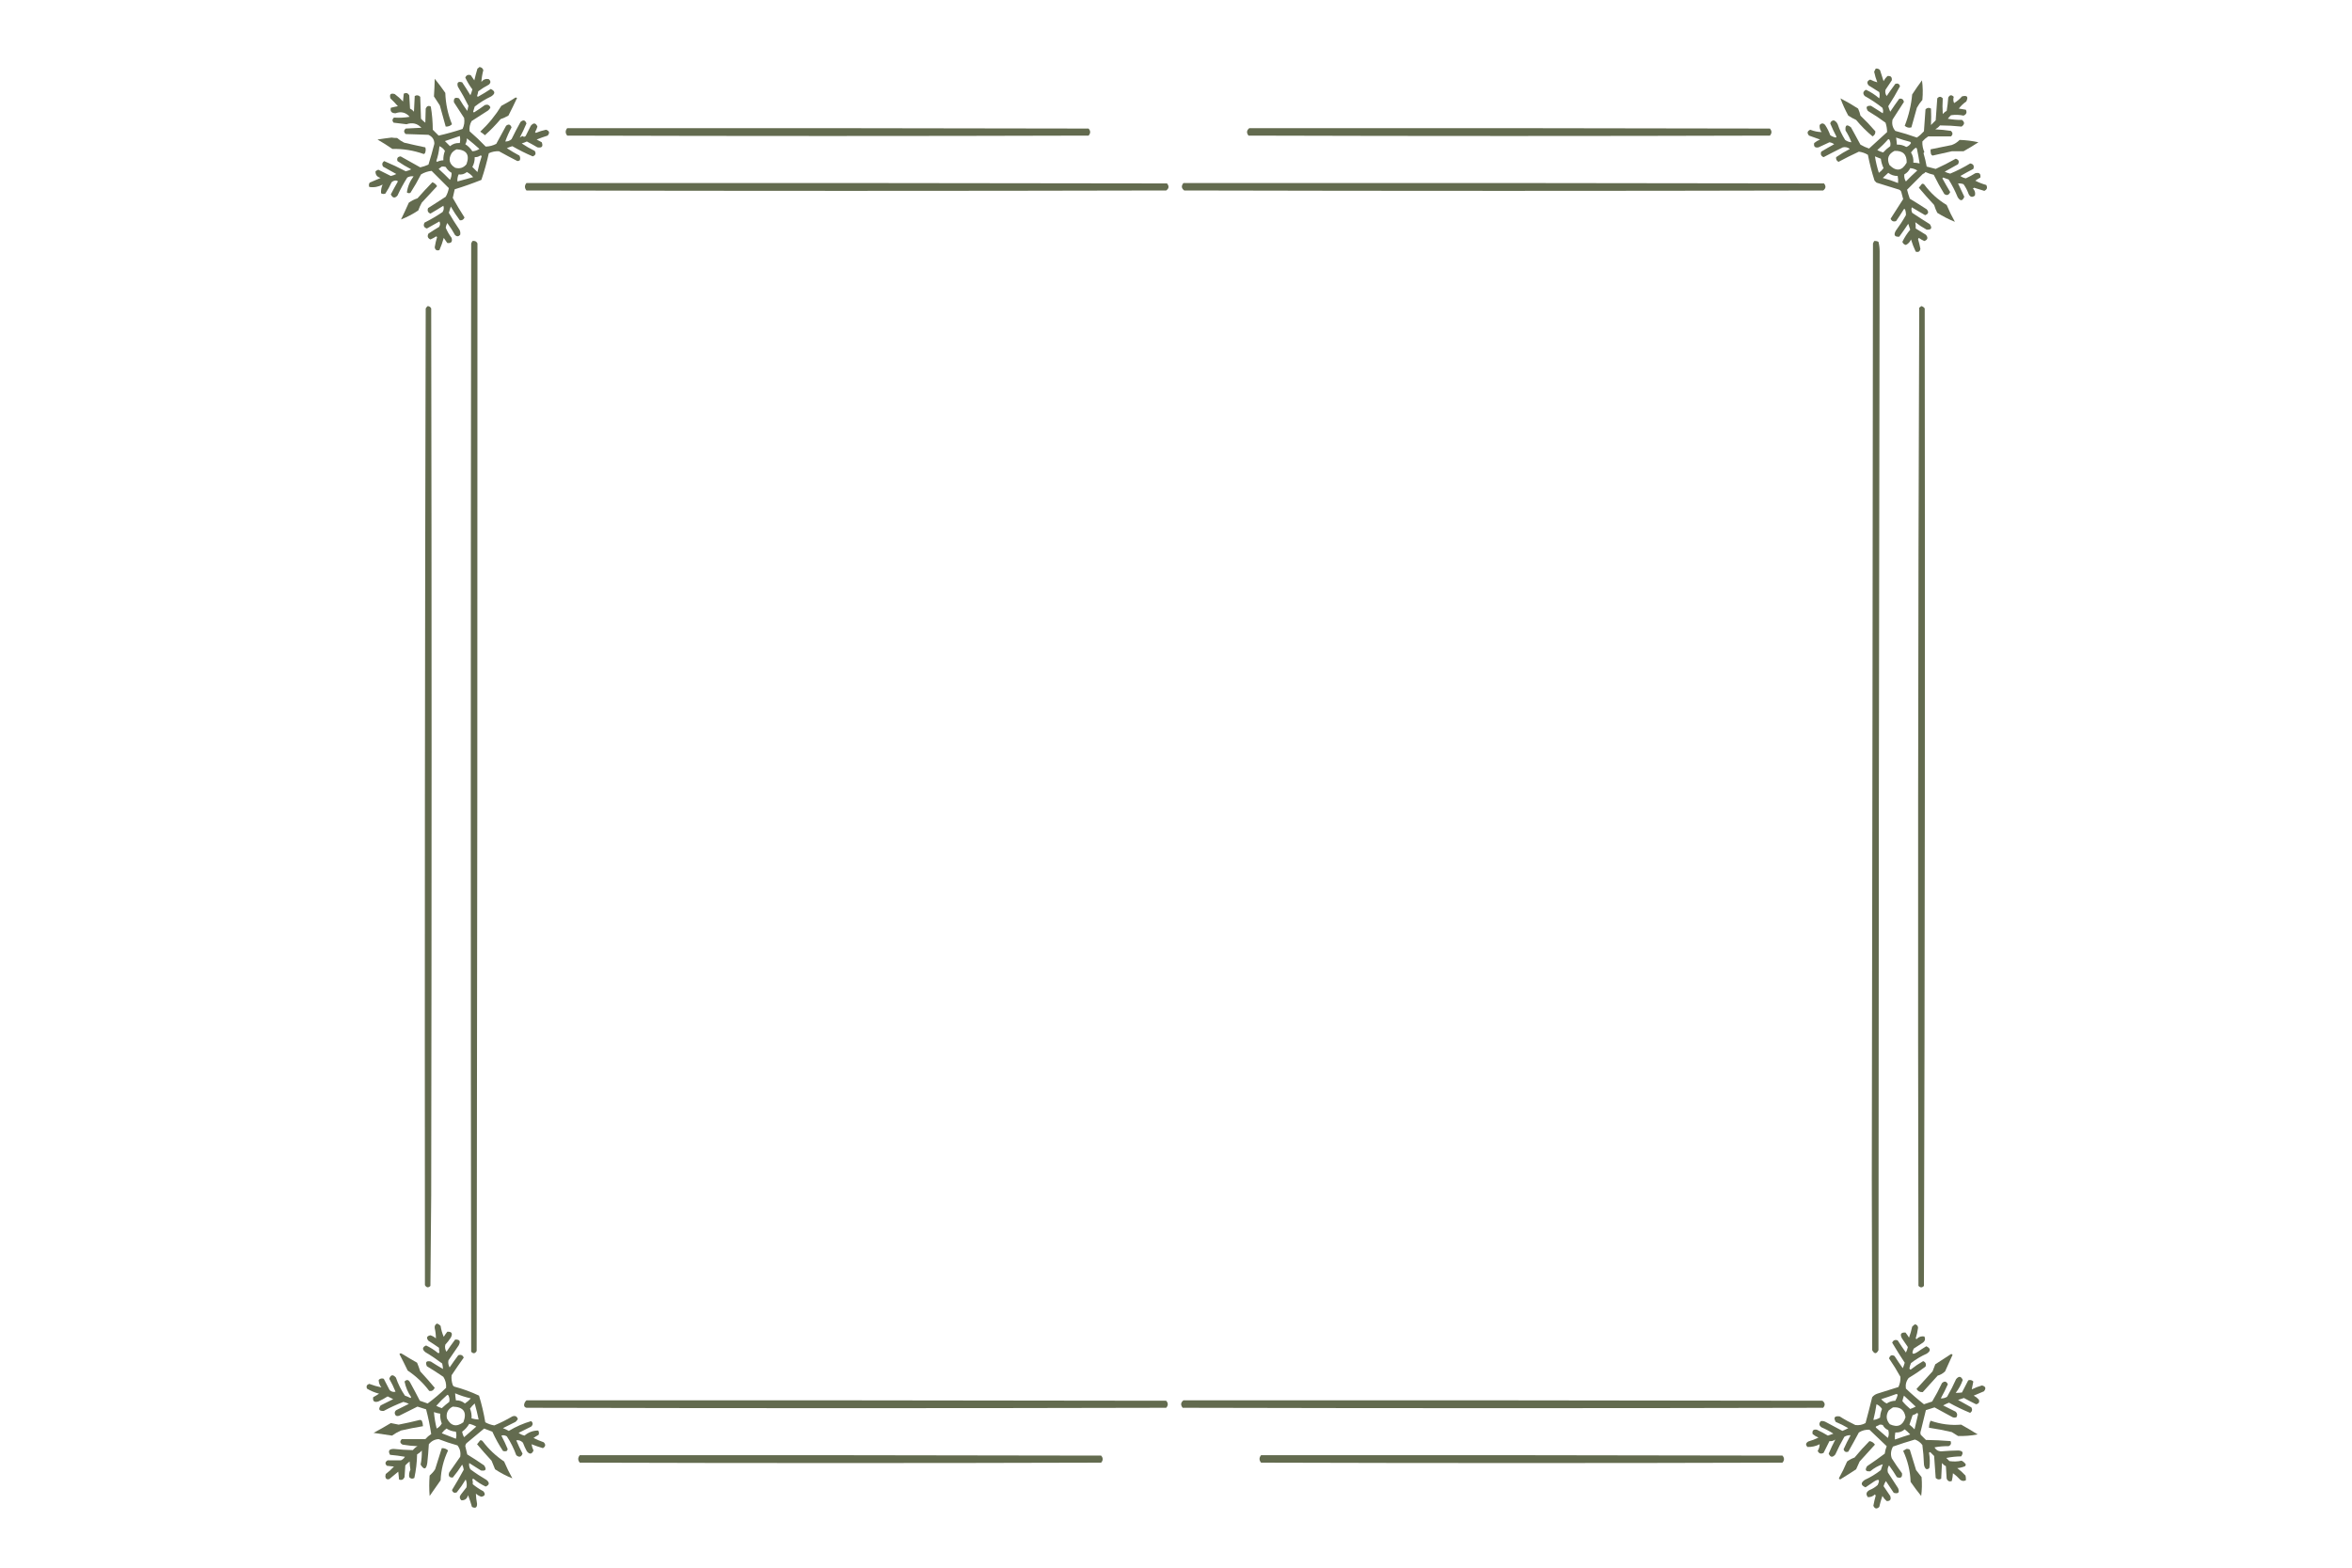 <?xml version="1.0" encoding="UTF-8"?> <svg xmlns="http://www.w3.org/2000/svg" xmlns:xlink="http://www.w3.org/1999/xlink" version="1.1" width="3000px" height="2000px" style="shape-rendering:geometricPrecision; text-rendering:geometricPrecision; image-rendering:optimizeQuality; fill-rule:evenodd; clip-rule:evenodd"><g><path style="opacity:1" fill="#636b4f" d="M 611.5,85.5 C 614.042,85.706 615.709,87.039 616.5,89.5C 615.172,94.464 614.338,99.464 614,104.5C 616.479,101.331 619.646,100.164 623.5,101C 626.167,103.333 626.167,105.667 623.5,108C 618.747,110.458 614.247,113.292 610,116.5C 609.689,118.556 609.189,120.556 608.5,122.5C 608.833,122.833 609.167,123.167 609.5,123.5C 615.111,120.397 620.611,117.064 626,113.5C 631.811,116.291 631.978,119.458 626.5,123C 618.972,126.537 611.972,130.871 605.5,136C 604.91,138.196 604.243,140.362 603.5,142.5C 603.833,142.833 604.167,143.167 604.5,143.5C 609.303,140.529 613.97,137.362 618.5,134C 621.871,132.893 624.204,133.893 625.5,137C 624.899,138.605 623.899,139.938 622.5,141C 615.5,145.5 608.5,150 601.5,154.5C 599.232,158.569 598.399,162.902 599,167.5C 606.136,173.635 612.969,180.135 619.5,187C 624.213,186.908 628.713,185.742 633,183.5C 637.152,175.865 641.319,168.198 645.5,160.5C 648.68,157.915 651.013,158.581 652.5,162.5C 649.322,168.322 646.655,174.322 644.5,180.5C 647.588,180.623 650.255,179.623 652.5,177.5C 656.132,170.042 659.965,162.709 664,155.5C 667.493,152.498 669.993,153.165 671.5,157.5C 668.85,163.791 666.017,169.791 663,175.5C 664.085,174.707 665.252,174.04 666.5,173.5C 667.833,174.833 669.167,174.833 670.5,173.5C 672.763,169.21 674.929,164.877 677,160.5C 680.521,156.263 683.355,156.597 685.5,161.5C 684.778,163.944 683.778,166.278 682.5,168.5C 682.833,168.833 683.167,169.167 683.5,169.5C 687.707,167.764 692.04,166.431 696.5,165.5C 700.835,167.007 701.502,169.507 698.5,173C 693.757,174.47 689.091,176.136 684.5,178C 686.649,179.164 688.815,180.33 691,181.5C 693.075,186.829 691.241,188.995 685.5,188C 681.065,185.366 676.565,182.866 672,180.5C 669.889,181.472 667.722,182.305 665.5,183C 670.755,186.546 676.255,189.712 682,192.5C 684.027,195.789 683.194,198.122 679.5,199.5C 670.56,195.696 661.893,191.363 653.5,186.5C 651.111,187.18 648.778,188.014 646.5,189C 651.668,192.419 657.002,195.585 662.5,198.5C 663.641,200.421 663.808,202.421 663,204.5C 662.107,205.081 661.107,205.415 660,205.5C 652.147,201.489 644.314,197.322 636.5,193C 631.991,192.708 627.658,193.542 623.5,195.5C 620.958,206.999 617.792,218.332 614,229.5C 602.81,233.962 591.477,237.962 580,241.5C 579.165,245.179 578.332,248.845 577.5,252.5C 582.248,260.999 587.248,269.332 592.5,277.5C 591.284,280.25 589.284,281.417 586.5,281C 582.294,275.423 578.46,269.59 575,263.5C 574.166,266.172 573.332,268.839 572.5,271.5C 576.416,278.335 580.583,285.002 585,291.5C 586.885,293.914 587.552,296.581 587,299.5C 585.04,301.899 582.874,302.065 580.5,300C 577.541,294.578 574.207,289.412 570.5,284.5C 569.527,286.392 568.86,288.392 568.5,290.5C 570.479,295.123 572.979,299.456 576,303.5C 577.376,308.455 575.542,310.621 570.5,310C 569,307.833 567.5,305.667 566,303.5C 564.54,308.866 562.706,314.033 560.5,319C 557.143,320.141 555.143,318.975 554.5,315.5C 555.18,311.084 556.18,306.751 557.5,302.5C 557.167,302.167 556.833,301.833 556.5,301.5C 554.106,303.068 551.606,304.401 549,305.5C 545.545,303.906 544.712,301.406 546.5,298C 550.916,295.042 555.416,292.208 560,289.5C 561.558,287.231 561.724,284.898 560.5,282.5C 555.143,285.538 549.81,288.538 544.5,291.5C 540.605,290.233 539.605,287.733 541.5,284C 549.496,280.004 557.162,275.504 564.5,270.5C 566.157,267.911 566.491,265.244 565.5,262.5C 560.067,265.966 554.567,269.299 549,272.5C 545.795,271.202 544.795,268.868 546,265.5C 553.5,260.667 561,255.833 568.5,251C 570.435,247.622 571.768,243.955 572.5,240C 565.233,232.733 557.9,225.4 550.5,218C 545.74,218.487 541.24,219.987 537,222.5C 532.879,230.578 528.379,238.411 523.5,246C 521.888,246.72 520.388,246.554 519,245.5C 519.956,238.062 522.79,231.229 527.5,225C 524.696,224.54 522.029,225.04 519.5,226.5C 514.811,233.879 510.644,241.545 507,249.5C 503.633,253.267 500.8,252.767 498.5,248C 501.366,242.436 504.366,236.936 507.5,231.5C 507.167,231.167 506.833,230.833 506.5,230.5C 503.995,229.891 501.662,230.557 499.5,232.5C 497.214,237.574 494.547,242.408 491.5,247C 489.559,247.743 487.726,247.576 486,246.5C 485.801,242.606 486.468,238.939 488,235.5C 482.579,238.445 476.912,239.445 471,238.5C 470.257,236.559 470.424,234.726 471.5,233C 476.215,230.996 480.881,228.996 485.5,227C 480.916,225.778 478.75,222.944 479,218.5C 480.085,217.707 481.252,217.04 482.5,216.5C 487.838,219.169 493.172,221.836 498.5,224.5C 500.942,223.964 503.275,223.131 505.5,222C 499.833,218.833 494.167,215.667 488.5,212.5C 486.943,209.727 487.443,207.393 490,205.5C 499.358,209.429 508.525,213.763 517.5,218.5C 519.942,217.964 522.275,217.131 524.5,216C 518.418,212.877 512.585,209.377 507,205.5C 505.877,201.945 507.211,199.945 511,199.5C 519.317,204.16 527.651,208.826 536,213.5C 539.595,212.711 543.095,211.544 546.5,210C 549.224,201.278 551.724,192.445 554,183.5C 554.094,178.212 551.594,174.378 546.5,172C 536.833,171.667 527.167,171.333 517.5,171C 514.833,168.667 514.833,166.333 517.5,164C 524.167,163.667 530.833,163.333 537.5,163C 532.313,157.436 525.98,155.936 518.5,158.5C 512.968,157.855 507.468,157.188 502,156.5C 500.046,154.215 500.213,152.048 502.5,150C 509.433,150.485 516.1,150.152 522.5,149C 517.704,143.399 511.704,141.899 504.5,144.5C 499.442,144.46 497.442,142.127 498.5,137.5C 501.854,136.622 504.854,135.955 507.5,135.5C 504.516,132.015 501.349,128.682 498,125.5C 496.5,120.333 498.333,118.5 503.5,120C 507.299,122.797 510.799,125.964 514,129.5C 514.333,126.167 514.667,122.833 515,119.5C 517.881,117.972 520.214,118.638 522,121.5C 522.333,127.167 522.667,132.833 523,138.5C 524.955,139.453 526.622,140.787 528,142.5C 528.333,135.833 528.667,129.167 529,122.5C 531.592,121.018 533.925,121.352 536,123.5C 536.333,132.833 536.667,142.167 537,151.5C 538.684,153.351 540.517,155.018 542.5,156.5C 542.768,150.55 542.934,144.55 543,138.5C 544.455,135.171 546.621,134.338 549.5,136C 551.142,145.704 551.975,155.538 552,165.5C 554.5,168 557,170.5 559.5,173C 569.736,170.681 579.903,167.847 590,164.5C 592.141,160.042 592.807,155.375 592,150.5C 587.667,143.833 583.333,137.167 579,130.5C 578.378,125.292 580.545,123.626 585.5,125.5C 588.751,131.004 592.251,136.338 596,141.5C 596.579,139.351 597.079,137.185 597.5,135C 593.408,126.653 588.908,118.486 584,110.5C 582.5,105.333 584.333,103.5 589.5,105C 593.125,110.415 596.625,115.915 600,121.5C 601.063,119.084 601.896,116.584 602.5,114C 598.99,109.315 595.99,104.315 593.5,99C 594.82,95.793 597.153,94.793 600.5,96C 602,98.167 603.5,100.333 605,102.5C 606.178,97.457 607.511,92.457 609,87.5C 609.995,86.934 610.828,86.267 611.5,85.5 Z M 586.5,173.5 C 587.112,176.304 587.112,179.304 586.5,182.5C 581.758,182.136 577.592,183.47 574,186.5C 571.833,184.333 569.667,182.167 567.5,180C 574.154,177.617 580.487,175.45 586.5,173.5 Z M 595.5,176.5 C 600.941,180.766 606.274,185.266 611.5,190C 608.706,191.82 605.706,192.82 602.5,193C 600.167,189.333 597.167,186.333 593.5,184C 594.867,181.699 595.534,179.199 595.5,176.5 Z M 560.5,186.5 C 563.433,187.764 565.766,189.764 567.5,192.5C 565.996,196.361 565.329,200.361 565.5,204.5C 562.687,204.548 560.021,205.215 557.5,206.5C 557.167,206.167 556.833,205.833 556.5,205.5C 558.628,199.325 559.961,192.991 560.5,186.5 Z M 582.5,190.5 C 595.203,191.241 599.369,197.575 595,209.5C 591.212,214.153 586.378,215.653 580.5,214C 573.06,209.377 571.56,203.211 576,195.5C 577.805,193.174 579.972,191.508 582.5,190.5 Z M 612.5,198.5 C 613.239,198.369 613.906,198.536 614.5,199C 612.266,205.704 610.433,212.538 609,219.5C 606.833,217.333 604.667,215.167 602.5,213C 604.627,209.116 605.627,204.949 605.5,200.5C 608.152,200.59 610.485,199.924 612.5,198.5 Z M 563.5,212.5 C 565.199,212.34 566.866,212.506 568.5,213C 570.333,216.167 572.833,218.667 576,220.5C 576.138,223.621 575.471,226.621 574,229.5C 569.319,224.651 564.485,219.985 559.5,215.5C 560.901,214.479 562.235,213.479 563.5,212.5 Z M 595.5,219.5 C 598.563,221.051 601.229,223.218 603.5,226C 596.799,227.734 590.133,229.567 583.5,231.5C 583.134,228.564 583.634,225.564 585,222.5C 588.815,223.094 592.315,222.094 595.5,219.5 Z"></path></g><g><path style="opacity:1" fill="#636b4f" d="M 2392.5,87.5 C 2394.72,87.178 2396.56,87.845 2398,89.5C 2399.5,94.167 2401,98.833 2402.5,103.5C 2403.8,101.063 2405.47,98.896 2407.5,97C 2411.67,96.5 2413.5,98.333 2413,102.5C 2410.33,106.5 2407.67,110.5 2405,114.5C 2404.28,117.387 2404.78,120.053 2406.5,122.5C 2410.04,117.245 2413.71,112.079 2417.5,107C 2420.55,105.928 2422.55,106.928 2423.5,110C 2418.88,118.731 2413.88,127.231 2408.5,135.5C 2409.18,137.889 2410.01,140.222 2411,142.5C 2414.71,136.913 2418.54,131.413 2422.5,126C 2425.77,125.308 2427.77,126.641 2428.5,130C 2423.68,137.49 2418.85,144.99 2414,152.5C 2412.78,157.996 2413.95,162.83 2417.5,167C 2426.79,169.429 2435.95,172.263 2445,175.5C 2448.29,173.218 2451.29,170.551 2454,167.5C 2454.58,158.16 2455.24,148.827 2456,139.5C 2458.07,137.352 2460.41,137.018 2463,138.5C 2463.33,145.518 2463.33,152.518 2463,159.5C 2465,157.5 2467,155.5 2469,153.5C 2469.58,144.16 2470.24,134.827 2471,125.5C 2473.33,122.833 2475.67,122.833 2478,125.5C 2477.56,132.137 2477.56,138.804 2478,145.5C 2479.38,143.787 2481.04,142.453 2483,141.5C 2483.97,135.87 2484.63,130.204 2485,124.5C 2486.83,120.963 2489.16,120.629 2492,123.5C 2491.18,126.527 2491.34,129.194 2492.5,131.5C 2496.27,129.229 2499.61,126.396 2502.5,123C 2509.11,121.272 2510.94,123.438 2508,129.5C 2504.35,131.979 2501.19,134.979 2498.5,138.5C 2501.16,138.944 2504.16,139.444 2507.5,140C 2509.17,143.451 2508.17,145.951 2504.5,147.5C 2499.22,146.382 2493.89,146.216 2488.5,147C 2486.98,148.351 2485.65,149.851 2484.5,151.5C 2490.58,152.595 2496.58,153.095 2502.5,153C 2506.21,155.853 2506.04,158.686 2502,161.5C 2492.88,160.532 2483.72,160.032 2474.5,160C 2472.79,162.043 2470.79,163.71 2468.5,165C 2475.09,165.297 2481.76,165.964 2488.5,167C 2490.99,169.423 2490.99,171.756 2488.5,174C 2478.83,173.956 2469.17,173.956 2459.5,174C 2456.7,175.793 2454.2,177.96 2452,180.5C 2451.79,185.176 2452.63,189.676 2454.5,194C 2454.04,194.414 2453.71,194.914 2453.5,195.5C 2455.15,201.09 2456.49,206.757 2457.5,212.5C 2461.34,213.391 2465.18,214.391 2469,215.5C 2477.72,211.558 2486.22,207.224 2494.5,202.5C 2498.36,203.6 2499.36,205.934 2497.5,209.5C 2491.83,212.667 2486.17,215.833 2480.5,219C 2482.72,220.131 2485.06,220.964 2487.5,221.5C 2496.35,217.823 2504.85,213.49 2513,208.5C 2517.08,209.201 2518.42,211.535 2517,215.5C 2511.41,218.377 2505.91,221.377 2500.5,224.5C 2502.56,226.077 2504.89,227.077 2507.5,227.5C 2511.62,225.605 2515.62,223.438 2519.5,221C 2524.5,219.67 2526.66,221.504 2526,226.5C 2523.75,227.708 2521.58,229.041 2519.5,230.5C 2523.94,232.814 2528.6,234.647 2533.5,236C 2535.29,239.406 2534.45,241.906 2531,243.5C 2526.7,242.187 2522.36,240.854 2518,239.5C 2517.5,239.833 2517,240.167 2516.5,240.5C 2519.04,243.039 2519.87,246.039 2519,249.5C 2515.65,252.181 2512.99,251.514 2511,247.5C 2509.4,243.013 2507.23,238.846 2504.5,235C 2502.18,234.163 2499.85,233.83 2497.5,234C 2500.18,239.694 2502.85,245.361 2505.5,251C 2503.19,256.71 2500.36,256.877 2497,251.5C 2493.82,243.641 2489.99,236.141 2485.5,229C 2483.13,228.265 2480.8,227.432 2478.5,226.5C 2478.17,226.833 2477.83,227.167 2477.5,227.5C 2480.71,233.415 2484.04,239.248 2487.5,245C 2485.74,248.994 2483.24,249.827 2480,247.5C 2475.1,239.543 2470.6,231.376 2466.5,223C 2462.85,222.227 2459.35,221.06 2456,219.5C 2455.1,220.701 2453.93,221.535 2452.5,222C 2445.73,228.688 2439.06,235.354 2432.5,242C 2433.44,245.914 2434.6,249.747 2436,253.5C 2443.25,257.875 2450.42,262.375 2457.5,267C 2460.51,270.44 2459.85,272.94 2455.5,274.5C 2449.83,271.167 2444.17,267.833 2438.5,264.5C 2437.79,266.766 2437.96,269.099 2439,271.5C 2446.41,276.458 2453.91,281.291 2461.5,286C 2464.83,291 2463.5,293.333 2457.5,293C 2452.4,290.227 2447.56,287.06 2443,283.5C 2443.44,286.216 2443.61,288.882 2443.5,291.5C 2447.81,294.135 2452.15,296.802 2456.5,299.5C 2459.58,303.192 2458.91,305.859 2454.5,307.5C 2452.04,306.436 2449.71,305.102 2447.5,303.5C 2447.17,304 2446.83,304.5 2446.5,305C 2447.69,309.12 2448.69,313.286 2449.5,317.5C 2448.86,320.975 2446.86,322.141 2443.5,321C 2441.13,316.023 2439.13,310.856 2437.5,305.5C 2436.18,308.65 2434.02,310.983 2431,312.5C 2428.72,312.051 2427.22,310.717 2426.5,308.5C 2429.21,302.908 2432.54,297.741 2436.5,293C 2435.59,290.553 2434.76,288.053 2434,285.5C 2430.29,291.087 2426.46,296.587 2422.5,302C 2416.61,302.381 2415.11,299.881 2418,294.5C 2422.73,288.103 2427.06,281.436 2431,274.5C 2431.17,272.155 2430.84,269.821 2430,267.5C 2429.33,266.167 2428.67,266.167 2428,267.5C 2424.96,272.419 2421.79,277.252 2418.5,282C 2415.15,283.206 2412.82,282.206 2411.5,279C 2416.82,270.7 2422.15,262.366 2427.5,254C 2426.72,250.853 2425.89,247.687 2425,244.5C 2424.5,243.333 2423.67,242.5 2422.5,242C 2412.84,239.004 2403.18,236.004 2393.5,233C 2392.67,232.167 2391.83,231.333 2391,230.5C 2387.53,219.688 2384.7,208.688 2382.5,197.5C 2378.99,195.359 2375.15,194.026 2371,193.5C 2362.19,197.57 2353.53,201.903 2345,206.5C 2342.55,205.094 2341.55,203.094 2342,200.5C 2347.58,196.623 2353.42,193.123 2359.5,190C 2356.78,187.924 2353.78,187.257 2350.5,188C 2342.22,192.054 2334.06,196.221 2326,200.5C 2322.79,199.18 2321.79,196.847 2323,193.5C 2328.39,190.221 2333.89,187.054 2339.5,184C 2337.73,182.686 2335.73,181.853 2333.5,181.5C 2328.8,183.569 2324.13,185.735 2319.5,188C 2315,188.833 2313.17,187 2314,182.5C 2316.25,180.623 2318.75,179.123 2321.5,178C 2316.83,176.333 2312.17,174.667 2307.5,173C 2304.59,169.813 2305.09,167.313 2309,165.5C 2313.83,167.423 2318.66,168.423 2323.5,168.5C 2321.45,165.768 2320.62,162.768 2321,159.5C 2323.33,156.833 2325.67,156.833 2328,159.5C 2330.69,163.554 2332.86,167.888 2334.5,172.5C 2336.61,173.949 2338.94,174.949 2341.5,175.5C 2341.83,175.167 2342.17,174.833 2342.5,174.5C 2339.57,168.98 2336.91,163.313 2334.5,157.5C 2335,155.149 2336.5,153.816 2339,153.5C 2341.32,154.487 2342.99,156.154 2344,158.5C 2346.36,165.561 2349.53,172.228 2353.5,178.5C 2355.86,180.287 2358.53,181.287 2361.5,181.5C 2359.56,176.285 2357.06,171.285 2354,166.5C 2353.32,159.488 2355.66,158.155 2361,162.5C 2365,169.833 2369,177.167 2373,184.5C 2376.46,186.547 2380.13,188.213 2384,189.5C 2391.67,182.5 2399.33,175.5 2407,168.5C 2406.99,164.446 2406.32,160.446 2405,156.5C 2397.76,151.128 2390.26,146.128 2382.5,141.5C 2379.44,136.719 2380.77,134.552 2386.5,135C 2391.5,138.167 2396.5,141.333 2401.5,144.5C 2402.21,142.234 2402.04,139.901 2401,137.5C 2393.91,131.912 2386.41,126.912 2378.5,122.5C 2375.71,119.346 2376.21,116.68 2380,114.5C 2386.18,117.348 2391.85,121.015 2397,125.5C 2397.67,122.833 2397.67,120.167 2397,117.5C 2392.52,114.669 2388.02,111.835 2383.5,109C 2380.78,105.65 2381.45,103.15 2385.5,101.5C 2388.48,103.041 2391.48,104.208 2394.5,105C 2392.78,100.632 2391.45,96.132 2390.5,91.5C 2391.18,90.14 2391.85,88.807 2392.5,87.5 Z M 2418.5,175.5 C 2424.4,177.613 2430.4,179.446 2436.5,181C 2436.96,181.414 2437.29,181.914 2437.5,182.5C 2436.08,184.923 2434.08,186.589 2431.5,187.5C 2427.79,185.314 2423.79,184.314 2419.5,184.5C 2419.3,181.482 2418.96,178.482 2418.5,175.5 Z M 2408.5,177.5 C 2409.59,177.62 2410.25,178.287 2410.5,179.5C 2411.4,181.801 2411.56,184.134 2411,186.5C 2407.64,188.866 2404.64,191.533 2402,194.5C 2399.37,193.791 2396.87,192.791 2394.5,191.5C 2399.49,187.173 2404.16,182.506 2408.5,177.5 Z M 2443.5,188.5 C 2444.12,188.611 2444.62,188.944 2445,189.5C 2446.4,196.048 2447.57,202.382 2448.5,208.5C 2445.87,207.908 2443.21,207.575 2440.5,207.5C 2440.88,202.845 2439.88,198.512 2437.5,194.5C 2439.21,192.118 2441.21,190.118 2443.5,188.5 Z M 2416.5,192.5 C 2427.1,192.028 2432.27,197.028 2432,207.5C 2426,218.166 2418.67,219.166 2410,210.5C 2406.35,202.469 2408.51,196.469 2416.5,192.5 Z M 2391.5,199.5 C 2394.03,200.399 2396.53,201.399 2399,202.5C 2399.55,206.693 2400.71,210.693 2402.5,214.5C 2400.83,216.833 2398.83,218.833 2396.5,220.5C 2394.31,213.695 2392.64,206.695 2391.5,199.5 Z M 2436.5,214.5 C 2439.79,214.736 2442.79,215.736 2445.5,217.5C 2440.54,221.957 2435.71,226.624 2431,231.5C 2429.23,228.747 2428.56,225.747 2429,222.5C 2432.38,220.619 2434.88,217.952 2436.5,214.5 Z M 2408.5,220.5 C 2411.99,223.22 2415.99,224.553 2420.5,224.5C 2421.13,227.493 2421.3,230.493 2421,233.5C 2414.65,230.94 2408.15,228.773 2401.5,227C 2403.91,224.817 2406.24,222.65 2408.5,220.5 Z"></path></g><g><path style="opacity:1" fill="#636b4f" d="M 554.5,100.5 C 559.223,106.253 563.723,112.253 568,118.5C 568.439,132.324 571.273,145.657 576.5,158.5C 574.353,160.663 571.686,161.663 568.5,161.5C 566.109,152.489 563.609,143.489 561,134.5C 558.485,130.656 555.985,126.823 553.5,123C 553.998,115.634 554.332,108.134 554.5,100.5 Z"></path></g><g><path style="opacity:1" fill="#636b4f" d="M 2451.5,102.5 C 2452.66,110.656 2452.82,118.99 2452,127.5C 2449.28,130.557 2446.94,133.89 2445,137.5C 2442.67,145.833 2440.33,154.167 2438,162.5C 2434.91,163.426 2432.08,162.759 2429.5,160.5C 2434.6,147.454 2437.76,134.121 2439,120.5C 2443,114.344 2447.16,108.344 2451.5,102.5 Z"></path></g><g><path style="opacity:1" fill="#636b4f" d="M 657.5,124.5 C 658.239,124.369 658.906,124.536 659.5,125C 655.973,132.555 652.306,140.055 648.5,147.5C 645.285,149.274 641.952,150.774 638.5,152C 632.295,159.37 625.629,166.204 618.5,172.5C 616.641,170.808 614.641,169.308 612.5,168C 623.068,158.117 632.068,147.117 639.5,135C 645.727,131.726 651.727,128.226 657.5,124.5 Z"></path></g><g><path style="opacity:1" fill="#636b4f" d="M 2347.5,125.5 C 2355.19,129.431 2362.69,133.764 2370,138.5C 2371.47,141.673 2372.47,144.673 2373,147.5C 2379.7,153.864 2386.03,160.531 2392,167.5C 2392.27,170.28 2391.1,172.446 2388.5,174C 2381.03,167.861 2374.03,160.861 2367.5,153C 2364.01,151.421 2360.67,149.587 2357.5,147.5C 2353.6,140.372 2350.27,133.039 2347.5,125.5 Z"></path></g><g><path style="opacity:1" fill="#636b4f" d="M 723.5,163.5 C 945.167,163.333 1166.83,163.5 1388.5,164C 1391.17,167 1391.17,170 1388.5,173C 1166.83,173.667 945.167,173.667 723.5,173C 720.914,169.839 720.914,166.672 723.5,163.5 Z"></path></g><g><path style="opacity:1" fill="#636b4f" d="M 1593.5,163.5 C 1814.83,163.333 2036.17,163.5 2257.5,164C 2260.17,167 2260.17,170 2257.5,173C 2035.83,173.667 1814.17,173.667 1592.5,173C 1589.69,169.432 1590.02,166.266 1593.5,163.5 Z"></path></g><g><path style="opacity:1" fill="#636b4f" d="M 499.5,175.5 C 501.711,175.898 504.044,176.064 506.5,176C 509.228,178.392 512.228,180.392 515.5,182C 524.471,184.128 533.471,186.128 542.5,188C 543.285,190.443 543.119,192.943 542,195.5C 541.586,195.957 541.086,196.291 540.5,196.5C 527.486,191.871 514.153,189.704 500.5,190C 494.335,185.75 488.002,181.75 481.5,178C 487.62,177.024 493.62,176.191 499.5,175.5 Z"></path></g><g><path style="opacity:1" fill="#636b4f" d="M 2499.5,178.5 C 2507.59,178.751 2515.59,179.751 2523.5,181.5C 2517.28,185.564 2510.94,189.397 2504.5,193C 2499.51,192.918 2494.51,192.918 2489.5,193C 2481.35,194.914 2473.18,196.747 2465,198.5C 2464.05,198.095 2463.39,197.428 2463,196.5C 2462.5,194.527 2462.34,192.527 2462.5,190.5C 2471.51,188.775 2480.51,186.942 2489.5,185C 2493.38,183.568 2496.71,181.402 2499.5,178.5 Z"></path></g><g><path style="opacity:1" fill="#636b4f" d="M 551.5,232.5 C 554.069,233.396 556.069,235.062 557.5,237.5C 551,244.5 544.5,251.5 538,258.5C 536.226,261.715 534.726,265.048 533.5,268.5C 526.461,273.184 519.127,277.017 511.5,280C 514.978,272.878 518.312,265.711 521.5,258.5C 524.888,256.139 528.554,254.306 532.5,253C 538.728,245.944 545.061,239.111 551.5,232.5 Z"></path></g><g><path style="opacity:1" fill="#636b4f" d="M 671.5,233.5 C 943.834,233.333 1216.17,233.5 1488.5,234C 1491.42,237.472 1491.08,240.472 1487.5,243C 1215.5,243.667 943.5,243.667 671.5,243C 668.929,239.806 668.929,236.639 671.5,233.5 Z"></path></g><g><path style="opacity:1" fill="#636b4f" d="M 1509.5,233.5 C 1781.83,233.333 2054.17,233.5 2326.5,234C 2329.31,237.366 2328.98,240.366 2325.5,243C 2053.83,243.667 1782.17,243.667 1510.5,243C 1506.86,240.302 1506.53,237.135 1509.5,233.5 Z"></path></g><g><path style="opacity:1" fill="#636b4f" d="M 2451.5,234.5 C 2452.68,234.281 2453.68,234.614 2454.5,235.5C 2462.3,246.137 2471.8,254.804 2483,261.5C 2486.1,268.866 2489.6,276.033 2493.5,283C 2485.79,279.892 2478.29,276.059 2471,271.5C 2469.36,268.283 2468.03,264.95 2467,261.5C 2460.31,254.315 2453.81,246.982 2447.5,239.5C 2448.86,237.814 2450.19,236.148 2451.5,234.5 Z"></path></g><g><path style="opacity:1" fill="#636b4f" d="M 602.5,307.5 C 605.547,306.855 607.713,307.855 609,310.5C 609.078,781.5 608.744,1252.5 608,1723.5C 606.053,1726.99 603.72,1727.32 601,1724.5C 600.333,1253.17 600.333,781.833 601,310.5C 601.513,309.473 602.013,308.473 602.5,307.5 Z"></path></g><g><path style="opacity:1" fill="#636b4f" d="M 2390.5,307.5 C 2392.47,307.261 2394.3,307.594 2396,308.5C 2397,312.431 2397.5,316.431 2397.5,320.5C 2396.67,787.828 2396.17,1255.16 2396,1722.5C 2393.46,1727.59 2390.8,1727.59 2388,1722.5C 2387.83,1649.67 2387.67,1576.83 2387.5,1504C 2388.18,1106.17 2388.68,708.334 2389,310.5C 2389.51,309.473 2390.01,308.473 2390.5,307.5 Z"></path></g><g><path style="opacity:1" fill="#636b4f" d="M 545.5,390.5 C 547.582,390.624 549.082,391.624 550,393.5C 550.667,770.5 550.667,1147.5 550,1524.5C 549.667,1563.17 549.333,1601.83 549,1640.5C 546.321,1643.17 543.988,1642.84 542,1639.5C 541.639,1224.17 541.973,808.833 543,393.5C 543.698,392.309 544.531,391.309 545.5,390.5 Z"></path></g><g><path style="opacity:1" fill="#636b4f" d="M 2450.5,390.5 C 2452.37,390.859 2453.87,391.859 2455,393.5C 2455.54,809.167 2455.21,1224.83 2454,1640.5C 2451.76,1642.99 2449.42,1642.99 2447,1640.5C 2446.14,1224.5 2446.47,808.499 2448,392.5C 2448.99,391.934 2449.83,391.267 2450.5,390.5 Z"></path></g><g><path style="opacity:1" fill="#636b4f" d="M 557.5,1688.5 C 559.229,1689.12 560.729,1690.12 562,1691.5C 562.723,1696.4 564.056,1701.06 566,1705.5C 567.377,1703.25 568.877,1701.08 570.5,1699C 576.273,1698.64 577.773,1701.14 575,1706.5C 572.908,1709.68 570.575,1712.68 568,1715.5C 567.203,1718.72 567.703,1721.72 569.5,1724.5C 573.044,1719.25 576.71,1714.08 580.5,1709C 586.391,1708.64 587.891,1711.14 585,1716.5C 580.667,1722.83 576.333,1729.17 572,1735.5C 571.398,1738.66 571.898,1741.66 573.5,1744.5C 577.044,1739.25 580.71,1734.08 584.5,1729C 587.847,1727.79 590.18,1728.79 591.5,1732C 586.21,1739.41 581.043,1746.91 576,1754.5C 575.581,1758.75 576.081,1762.92 577.5,1767C 577.905,1767.95 578.572,1768.61 579.5,1769C 590.414,1771.88 600.914,1775.72 611,1780.5C 614.403,1791.64 617.069,1802.97 619,1814.5C 622.583,1816.52 626.417,1817.85 630.5,1818.5C 638.446,1815.19 646.112,1811.36 653.5,1807C 657.128,1805.68 659.461,1806.85 660.5,1810.5C 659.687,1811.81 658.687,1812.98 657.5,1814C 652.167,1816.67 646.833,1819.33 641.5,1822C 644.102,1822.98 646.602,1824.14 649,1825.5C 658.07,1820.04 667.57,1815.87 677.5,1813C 679.994,1815.24 679.994,1817.58 677.5,1820C 672.167,1822.67 666.833,1825.33 661.5,1828C 663.76,1829.69 666.26,1830.86 669,1831.5C 674.122,1827.18 679.956,1825.01 686.5,1825C 687.576,1826.73 687.743,1828.56 687,1830.5C 684.75,1831.71 682.583,1833.04 680.5,1834.5C 684.677,1836.62 689.01,1838.45 693.5,1840C 696.318,1842.9 695.984,1845.4 692.5,1847.5C 687.559,1846.06 682.725,1844.39 678,1842.5C 678.408,1845.16 679.241,1847.83 680.5,1850.5C 678.355,1855.4 675.521,1855.74 672,1851.5C 670.059,1847.95 668.393,1844.29 667,1840.5C 664.494,1837.94 661.661,1836.94 658.5,1837.5C 660.913,1843.32 663.579,1848.99 666.5,1854.5C 664.859,1858.91 662.192,1859.58 658.5,1856.5C 655.44,1847.96 651.44,1839.96 646.5,1832.5C 644.189,1831.04 641.856,1830.71 639.5,1831.5C 642.426,1837.02 645.093,1842.69 647.5,1848.5C 647.392,1849.44 647.059,1850.28 646.5,1851C 644.833,1851.67 643.167,1851.67 641.5,1851C 636.365,1843.24 631.865,1835.07 628,1826.5C 624.556,1825.07 621.056,1823.74 617.5,1822.5C 610.5,1828.33 603.5,1834.17 596.5,1840C 594.643,1841.18 593.643,1842.85 593.5,1845C 594.255,1848.52 595.088,1852.02 596,1855.5C 603.302,1859.97 610.468,1864.64 617.5,1869.5C 620.987,1874.76 619.653,1876.93 613.5,1876C 608.5,1872.83 603.5,1869.67 598.5,1866.5C 597.985,1869.16 598.485,1871.82 600,1874.5C 606.562,1879.39 613.396,1883.89 620.5,1888C 624.737,1891.52 624.403,1894.35 619.5,1896.5C 614.123,1893.96 609.123,1890.8 604.5,1887C 603.668,1886.31 603.002,1886.48 602.5,1887.5C 603.061,1889.43 603.227,1891.43 603,1893.5C 607.198,1896.95 611.698,1899.95 616.5,1902.5C 619.546,1906.19 618.713,1908.53 614,1909.5C 611.402,1908.7 609.069,1907.37 607,1905.5C 607.16,1909.82 607.66,1914.16 608.5,1918.5C 608.6,1923.33 606.433,1924.66 602,1922.5C 600.58,1917.37 598.913,1912.37 597,1907.5C 595.778,1912.08 592.944,1914.25 588.5,1914C 586.016,1911.72 585.849,1909.22 588,1906.5C 590.333,1903.5 592.667,1900.5 595,1897.5C 595.701,1894.07 595.368,1890.74 594,1887.5C 590.556,1893.28 586.723,1898.78 582.5,1904C 579.447,1905.07 577.447,1904.07 576.5,1901C 581.772,1892.45 586.772,1883.78 591.5,1875C 591.219,1872.71 590.552,1870.54 589.5,1868.5C 585.867,1874.27 581.867,1879.77 577.5,1885C 572.988,1885.13 571.488,1882.97 573,1878.5C 577.667,1871.83 582.333,1865.17 587,1858.5C 587.934,1853.07 586.767,1848.24 583.5,1844C 575.363,1841.73 567.363,1839.07 559.5,1836C 554.533,1836.23 550.367,1838.39 547,1842.5C 546.523,1850.52 545.856,1858.52 545,1866.5C 543.703,1874.91 540.869,1875.58 536.5,1868.5C 537.7,1862.54 538.2,1856.54 538,1850.5C 536.292,1852.54 534.292,1854.21 532,1855.5C 531.818,1865.63 530.651,1875.63 528.5,1885.5C 526.031,1887.01 523.865,1886.67 522,1884.5C 521.465,1881.17 521.965,1878.01 523.5,1875C 522.896,1871.5 522.563,1868 522.5,1864.5C 520.517,1865.98 518.684,1867.65 517,1869.5C 516.667,1874.5 516.333,1879.5 516,1884.5C 514.515,1887.75 512.182,1888.75 509,1887.5C 508.667,1884.17 508.333,1880.83 508,1877.5C 504.167,1880.67 500.333,1883.83 496.5,1887C 493.483,1887.82 491.817,1886.66 491.5,1883.5C 491.667,1882.5 491.833,1881.5 492,1880.5C 495.783,1877.68 499.283,1874.52 502.5,1871C 499.5,1870.67 496.5,1870.33 493.5,1870C 490.808,1867.37 491.141,1865.03 494.5,1863C 500.171,1862.93 505.838,1862.93 511.5,1863C 513.64,1862.03 515.307,1860.53 516.5,1858.5C 510.205,1857.4 503.872,1856.57 497.5,1856C 494.66,1850.96 496.326,1848.46 502.5,1848.5C 510.51,1849.38 518.51,1849.88 526.5,1850C 528.208,1847.96 530.208,1846.29 532.5,1845C 526.238,1844.75 519.904,1844.08 513.5,1843C 510.045,1841.1 509.712,1838.76 512.5,1836C 522.497,1836.08 532.497,1836.08 542.5,1836C 544.705,1833.46 547.205,1831.29 550,1829.5C 548.369,1818.65 546.203,1808.15 543.5,1798C 539.859,1796.73 536.192,1795.56 532.5,1794.5C 524.754,1798.24 517.088,1802.08 509.5,1806C 506.138,1807.29 504.138,1806.29 503.5,1803C 503.439,1801.29 504.106,1799.96 505.5,1799C 510.814,1796.37 516.147,1793.7 521.5,1791C 519.275,1789.87 516.942,1789.04 514.5,1788.5C 505.902,1791.8 497.569,1795.63 489.5,1800C 483.554,1800.38 482.221,1798.05 485.5,1793C 490.833,1790.33 496.167,1787.67 501.5,1785C 499.246,1783.74 496.912,1782.58 494.5,1781.5C 490.66,1783.92 486.66,1786.09 482.5,1788C 477.338,1789.42 475.171,1787.59 476,1782.5C 478.583,1781.13 481.083,1779.63 483.5,1778C 477.968,1776.6 472.801,1774.44 468,1771.5C 466.925,1768.47 467.925,1766.47 471,1765.5C 476.12,1767.43 481.287,1768.93 486.5,1770C 484.206,1767.11 483.039,1763.95 483,1760.5C 484.808,1758.6 486.975,1758.1 489.5,1759C 492.003,1763.85 494.503,1768.68 497,1773.5C 499.299,1775.53 501.799,1776.2 504.5,1775.5C 502.226,1769.79 499.559,1764.29 496.5,1759C 498.394,1753.65 501.227,1753.15 505,1757.5C 507.797,1765.7 511.631,1773.37 516.5,1780.5C 518.915,1781.31 521.249,1782.31 523.5,1783.5C 523.833,1783.17 524.167,1782.83 524.5,1782.5C 520.235,1776.32 517.402,1769.65 516,1762.5C 518.72,1759.68 521.053,1760.01 523,1763.5C 527.279,1771.22 531.446,1779.06 535.5,1787C 538.876,1788.07 542.21,1789.24 545.5,1790.5C 553.748,1784.43 561.581,1777.76 569,1770.5C 569.403,1765.44 568.236,1760.78 565.5,1756.5C 558.634,1751.8 551.634,1747.3 544.5,1743C 542.167,1737.67 543.833,1735.67 549.5,1737C 554.616,1740.31 559.783,1743.47 565,1746.5C 564.947,1744.21 564.614,1741.88 564,1739.5C 557.106,1734.28 549.94,1729.44 542.5,1725C 538.263,1721.48 538.597,1718.65 543.5,1716.5C 548.877,1719.04 553.877,1722.2 558.5,1726C 559.483,1726.59 560.15,1726.26 560.5,1725C 560.026,1723.3 559.859,1721.46 560,1719.5C 555.586,1716.38 551.086,1713.38 546.5,1710.5C 543.454,1706.81 544.287,1704.47 549,1703.5C 551.598,1704.3 553.931,1705.63 556,1707.5C 556.001,1703.15 555.501,1698.82 554.5,1694.5C 554.073,1691.64 555.073,1689.64 557.5,1688.5 Z M 580.5,1777.5 C 586.935,1780.28 593.601,1782.44 600.5,1784C 598.295,1786.54 595.795,1788.71 593,1790.5C 589.708,1787.68 585.875,1786.35 581.5,1786.5C 581.037,1783.52 580.704,1780.52 580.5,1777.5 Z M 570.5,1779.5 C 571.586,1779.62 572.253,1780.29 572.5,1781.5C 573.396,1783.8 573.562,1786.13 573,1788.5C 569.687,1790.98 566.52,1793.65 563.5,1796.5C 561.075,1795.69 558.742,1794.69 556.5,1793.5C 560.881,1788.45 565.548,1783.79 570.5,1779.5 Z M 605.5,1790.5 C 607.393,1797.19 609.059,1804.02 610.5,1811C 607.498,1810.84 604.498,1810.34 601.5,1809.5C 601.772,1805.18 601.106,1801.01 599.5,1797C 601.273,1794.62 603.273,1792.45 605.5,1790.5 Z M 577.5,1794.5 C 591.468,1794.95 595.968,1801.61 591,1814.5C 582.055,1820.94 575.055,1819.27 570,1809.5C 568.789,1802.59 571.289,1797.59 577.5,1794.5 Z M 553.5,1801.5 C 556.067,1802.48 558.733,1803.14 561.5,1803.5C 561.228,1807.82 561.894,1811.99 563.5,1816C 562.013,1818.82 559.846,1820.99 557,1822.5C 555.262,1815.6 554.095,1808.6 553.5,1801.5 Z M 598.5,1816.5 C 601.673,1817.17 604.673,1818.34 607.5,1820C 602.333,1824.5 597.167,1829 592,1833.5C 590.714,1831.37 589.881,1829.04 589.5,1826.5C 593.173,1823.82 596.173,1820.48 598.5,1816.5 Z M 569.5,1822.5 C 573.121,1824.82 577.121,1826.15 581.5,1826.5C 582.321,1829.55 582.321,1832.55 581.5,1835.5C 575.455,1833.15 569.455,1830.82 563.5,1828.5C 565.215,1826.12 567.215,1824.12 569.5,1822.5 Z"></path></g><g><path style="opacity:1" fill="#636b4f" d="M 2442.5,1689.5 C 2445.05,1689.94 2446.38,1691.44 2446.5,1694C 2445.87,1698.59 2444.87,1703.09 2443.5,1707.5C 2443.83,1707.83 2444.17,1708.17 2444.5,1708.5C 2447.27,1705.53 2450.6,1704.36 2454.5,1705C 2456.12,1708.21 2455.46,1710.87 2452.5,1713C 2448.67,1715.5 2444.83,1718 2441,1720.5C 2437.82,1727.32 2439.32,1728.82 2445.5,1725C 2449.26,1722.37 2453.1,1719.87 2457,1717.5C 2462.8,1720.27 2462.97,1723.43 2457.5,1727C 2450.33,1730.17 2443.66,1734.17 2437.5,1739C 2436.61,1741.07 2435.94,1743.24 2435.5,1745.5C 2435.73,1746.93 2436.4,1747.43 2437.5,1747C 2442.39,1743.11 2447.56,1739.61 2453,1736.5C 2456.21,1737.82 2457.21,1740.15 2456,1743.5C 2449.09,1748.7 2441.93,1753.54 2434.5,1758C 2431.38,1761.97 2430.22,1766.47 2431,1771.5C 2438.38,1778.55 2446.05,1785.22 2454,1791.5C 2457.5,1790.33 2461,1789.17 2464.5,1788C 2469.05,1780.4 2473.22,1772.57 2477,1764.5C 2480.19,1761.59 2482.69,1762.09 2484.5,1766C 2481.76,1772.14 2478.76,1778.14 2475.5,1784C 2478.31,1784.18 2480.98,1783.51 2483.5,1782C 2487.74,1774.75 2491.57,1767.25 2495,1759.5C 2498.52,1755.26 2501.35,1755.6 2503.5,1760.5C 2501.41,1766.52 2498.41,1772.02 2494.5,1777C 2497.1,1777.02 2499.77,1776.86 2502.5,1776.5C 2505.26,1771.4 2507.93,1766.23 2510.5,1761C 2513.03,1760.1 2515.19,1760.6 2517,1762.5C 2516.33,1765.83 2515.67,1769.17 2515,1772.5C 2519.19,1770.44 2523.52,1768.77 2528,1767.5C 2532.76,1768.73 2533.6,1771.23 2530.5,1775C 2526.2,1776.93 2521.86,1778.77 2517.5,1780.5C 2519.98,1781.81 2522.14,1783.48 2524,1785.5C 2525.16,1788.81 2524,1790.81 2520.5,1791.5C 2515.27,1788.97 2510.1,1786.3 2505,1783.5C 2502.5,1784.33 2500,1785.17 2497.5,1786C 2503.17,1789.17 2508.83,1792.33 2514.5,1795.5C 2516.06,1798.27 2515.56,1800.61 2513,1802.5C 2503.77,1798.72 2494.77,1794.38 2486,1789.5C 2483.4,1790.48 2480.9,1791.64 2478.5,1793C 2483.83,1795.67 2489.17,1798.33 2494.5,1801C 2496.65,1803.07 2496.98,1805.41 2495.5,1808C 2493.83,1808.67 2492.17,1808.67 2490.5,1808C 2482.8,1803.82 2475.13,1799.65 2467.5,1795.5C 2463.81,1796.56 2460.14,1797.73 2456.5,1799C 2454.28,1807.78 2452.12,1816.61 2450,1825.5C 2449.33,1827.17 2449.33,1828.83 2450,1830.5C 2452.17,1832.67 2454.33,1834.83 2456.5,1837C 2467.08,1837.18 2477.58,1837.68 2488,1838.5C 2489.14,1841.53 2488.31,1843.69 2485.5,1845C 2479.56,1844.83 2473.56,1845.33 2467.5,1846.5C 2469.61,1850.14 2472.77,1851.8 2477,1851.5C 2483.85,1850.94 2490.68,1850.6 2497.5,1850.5C 2503.49,1850.68 2504.82,1853.18 2501.5,1858C 2495.06,1858.08 2488.72,1858.75 2482.5,1860C 2483.83,1861.33 2485.17,1862.67 2486.5,1864C 2491.75,1864.8 2496.92,1864.64 2502,1863.5C 2503.96,1864.45 2505.62,1865.79 2507,1867.5C 2507.49,1868.55 2507.33,1869.55 2506.5,1870.5C 2503.31,1871.87 2499.98,1872.7 2496.5,1873C 2500.3,1875.8 2503.8,1878.96 2507,1882.5C 2507.5,1884.47 2507.66,1886.47 2507.5,1888.5C 2505.03,1889.75 2502.7,1889.58 2500.5,1888C 2497.63,1884.8 2494.46,1881.96 2491,1879.5C 2490.82,1882.88 2490.32,1886.22 2489.5,1889.5C 2486.5,1890.59 2484.34,1889.59 2483,1886.5C 2482.67,1881.17 2482.33,1875.83 2482,1870.5C 2480.04,1869.55 2478.38,1868.21 2477,1866.5C 2476.67,1873.17 2476.33,1879.83 2476,1886.5C 2473.41,1887.98 2471.07,1887.65 2469,1885.5C 2468.42,1876.16 2467.76,1866.83 2467,1857.5C 2465.5,1856 2464,1854.5 2462.5,1853C 2461.67,1852.31 2461,1852.48 2460.5,1853.5C 2461.63,1859.78 2461.79,1866.12 2461,1872.5C 2459.87,1874.21 2458.37,1874.71 2456.5,1874C 2454.9,1872.21 2454.07,1870.05 2454,1867.5C 2453.72,1859.46 2453.06,1851.46 2452,1843.5C 2449.51,1840.17 2446.34,1837.83 2442.5,1836.5C 2433.09,1839.25 2423.75,1842.25 2414.5,1845.5C 2411.73,1850.68 2411.23,1855.68 2413,1860.5C 2417.09,1867.01 2421.42,1873.34 2426,1879.5C 2426.62,1884.71 2424.46,1886.37 2419.5,1884.5C 2416.41,1879.33 2413.08,1874.33 2409.5,1869.5C 2407.7,1872.28 2407.2,1875.28 2408,1878.5C 2412.33,1885.17 2416.67,1891.83 2421,1898.5C 2423.22,1904.11 2421.39,1906.11 2415.5,1904.5C 2412.17,1899.5 2408.83,1894.5 2405.5,1889.5C 2404.13,1891.49 2403.13,1893.66 2402.5,1896C 2405.33,1900.17 2408.17,1904.33 2411,1908.5C 2412.48,1913 2410.98,1915.16 2406.5,1915C 2404.32,1913.15 2402.49,1910.99 2401,1908.5C 2399.42,1913.09 2398.08,1917.75 2397,1922.5C 2393.75,1925.49 2391.25,1924.99 2389.5,1921C 2390.29,1916.62 2391.29,1912.29 2392.5,1908C 2392.17,1907.5 2391.83,1907 2391.5,1906.5C 2388.9,1908.99 2385.9,1910.16 2382.5,1910C 2379.65,1906.4 2380.31,1903.4 2384.5,1901C 2388.42,1899.46 2391.92,1897.29 2395,1894.5C 2398.18,1887.68 2396.68,1886.18 2390.5,1890C 2386.83,1892.5 2383.17,1895 2379.5,1897.5C 2373.42,1894.92 2373.08,1891.75 2378.5,1888C 2385.84,1884.66 2392.67,1880.49 2399,1875.5C 2399.76,1872.95 2400.59,1870.45 2401.5,1868C 2395.73,1869.89 2390.4,1872.89 2385.5,1877C 2379.7,1877.57 2378.37,1875.4 2381.5,1870.5C 2389.14,1865.36 2396.64,1860.03 2404,1854.5C 2404.46,1851.2 2405.29,1848.04 2406.5,1845C 2399.17,1838 2391.83,1831 2384.5,1824C 2379.66,1823.72 2375.16,1824.89 2371,1827.5C 2366.64,1835.72 2362.14,1843.88 2357.5,1852C 2354.45,1853.07 2352.45,1852.07 2351.5,1849C 2354.24,1842.86 2357.24,1836.86 2360.5,1831C 2357.69,1830.82 2355.02,1831.49 2352.5,1833C 2348.29,1840.31 2344.45,1847.81 2341,1855.5C 2337.48,1859.74 2334.65,1859.4 2332.5,1854.5C 2335.15,1848.21 2337.98,1842.21 2341,1836.5C 2338.58,1838.21 2336.08,1838.88 2333.5,1838.5C 2331.02,1843.47 2328.52,1848.47 2326,1853.5C 2322.57,1855.29 2320.07,1854.45 2318.5,1851C 2320.11,1848.31 2320.95,1845.47 2321,1842.5C 2316.11,1845.01 2310.94,1846.18 2305.5,1846C 2302.81,1843.37 2303.14,1841.03 2306.5,1839C 2311.02,1837.72 2315.36,1836.05 2319.5,1834C 2316.75,1832.88 2314.25,1831.38 2312,1829.5C 2311.17,1825 2313,1823.17 2317.5,1824C 2322.33,1826.25 2326.99,1828.75 2331.5,1831.5C 2333.8,1830.57 2336.13,1829.73 2338.5,1829C 2333.73,1825.9 2328.73,1823.23 2323.5,1821C 2320.07,1818.63 2319.73,1815.97 2322.5,1813C 2324.55,1812.68 2326.55,1813.01 2328.5,1814C 2335.69,1817.87 2342.85,1821.7 2350,1825.5C 2352.54,1824.48 2355.04,1823.31 2357.5,1822C 2352.34,1818.95 2347.01,1816.28 2341.5,1814C 2338.33,1808.48 2340,1806.15 2346.5,1807C 2352.91,1811.07 2359.58,1814.73 2366.5,1818C 2371.09,1818.6 2375.42,1817.77 2379.5,1815.5C 2382.47,1804.62 2385.3,1793.62 2388,1782.5C 2389.73,1780.38 2391.9,1778.88 2394.5,1778C 2403.52,1775.27 2412.52,1772.44 2421.5,1769.5C 2423.41,1765.36 2424.25,1761.03 2424,1756.5C 2419.54,1748.4 2414.7,1740.57 2409.5,1733C 2410.76,1729.01 2413.1,1728.01 2416.5,1730C 2419.88,1735.25 2423.38,1740.42 2427,1745.5C 2427.99,1743.22 2428.82,1740.89 2429.5,1738.5C 2423.94,1730.11 2418.6,1721.61 2413.5,1713C 2414.82,1709.79 2417.15,1708.79 2420.5,1710C 2423.88,1715.25 2427.38,1720.42 2431,1725.5C 2432.14,1723.32 2432.98,1720.99 2433.5,1718.5C 2431,1714.83 2428.5,1711.17 2426,1707.5C 2423.11,1702.14 2424.61,1699.64 2430.5,1700C 2432.12,1702.08 2433.62,1704.25 2435,1706.5C 2436.63,1701.98 2437.96,1697.32 2439,1692.5C 2440.15,1691.36 2441.31,1690.36 2442.5,1689.5 Z M 2418.5,1778.5 C 2419.38,1778.37 2420.04,1778.7 2420.5,1779.5C 2419.88,1782.17 2418.88,1784.67 2417.5,1787C 2413.49,1787.11 2409.83,1788.28 2406.5,1790.5C 2403.8,1789.15 2401.47,1787.32 2399.5,1785C 2405.99,1782.97 2412.32,1780.8 2418.5,1778.5 Z M 2428.5,1780.5 C 2433.51,1785.17 2438.51,1789.84 2443.5,1794.5C 2441.26,1795.69 2438.93,1796.69 2436.5,1797.5C 2432.75,1794.42 2429.42,1791.08 2426.5,1787.5C 2427.02,1785.09 2427.69,1782.75 2428.5,1780.5 Z M 2393.5,1791.5 C 2396.41,1792.73 2398.74,1794.73 2400.5,1797.5C 2399.07,1801.02 2398.23,1804.69 2398,1808.5C 2395.41,1810.2 2392.58,1811.2 2389.5,1811.5C 2391.15,1804.9 2392.48,1798.23 2393.5,1791.5 Z M 2414.5,1795.5 C 2423.78,1794.62 2429.12,1798.78 2430.5,1808C 2427.22,1818.64 2420.55,1821.64 2410.5,1817C 2405.76,1811.62 2405.26,1805.79 2409,1799.5C 2410.81,1798.02 2412.65,1796.69 2414.5,1795.5 Z M 2445.5,1802.5 C 2446.12,1802.92 2446.46,1803.58 2446.5,1804.5C 2445.06,1810.87 2443.56,1817.21 2442,1823.5C 2439.96,1821.29 2437.79,1819.29 2435.5,1817.5C 2436.83,1813.49 2438.17,1809.49 2439.5,1805.5C 2441.78,1804.86 2443.78,1803.86 2445.5,1802.5 Z M 2397.5,1817.5 C 2398.87,1817.34 2400.21,1817.51 2401.5,1818C 2403.03,1821.03 2405.36,1823.2 2408.5,1824.5C 2409.56,1827.84 2409.39,1831.18 2408,1834.5C 2403,1830.17 2398,1825.83 2393,1821.5C 2392.31,1820.67 2392.48,1820 2393.5,1819.5C 2395.03,1819.01 2396.36,1818.34 2397.5,1817.5 Z M 2429.5,1823.5 C 2431.96,1825.46 2434.3,1827.63 2436.5,1830C 2429.93,1832.04 2423.43,1834.21 2417,1836.5C 2416.7,1833.49 2416.87,1830.49 2417.5,1827.5C 2422.13,1827.84 2426.13,1826.51 2429.5,1823.5 Z"></path></g><g><path style="opacity:1" fill="#636b4f" d="M 509.5,1727.5 C 510.251,1726.43 511.251,1726.26 512.5,1727C 518.918,1730.96 525.418,1734.79 532,1738.5C 533.487,1742.12 534.82,1745.78 536,1749.5C 542.353,1756.35 548.519,1763.35 554.5,1770.5C 552.958,1773.8 550.624,1775.13 547.5,1774.5C 539.719,1764.21 530.552,1755.55 520,1748.5C 516.576,1741.35 513.076,1734.35 509.5,1727.5 Z"></path></g><g><path style="opacity:1" fill="#636b4f" d="M 2488.5,1727.5 C 2489.38,1727.37 2490.04,1727.7 2490.5,1728.5C 2487.33,1735.5 2484.17,1742.5 2481,1749.5C 2478.33,1752.16 2475.16,1754 2471.5,1755C 2465.17,1762 2458.83,1769 2452.5,1776C 2449.12,1776.31 2446.45,1774.98 2444.5,1772C 2451.33,1764.5 2458.17,1757 2465,1749.5C 2466.17,1746.5 2467.33,1743.5 2468.5,1740.5C 2475.23,1736.14 2481.9,1731.81 2488.5,1727.5 Z"></path></g><g><path style="opacity:1" fill="#636b4f" d="M 671.5,1786.5 C 943.5,1786.33 1215.5,1786.5 1487.5,1787C 1490.17,1790 1490.17,1793 1487.5,1796C 1215.5,1796.67 943.5,1796.67 671.5,1796C 669.354,1795.52 668.354,1794.19 668.5,1792C 668.863,1789.81 669.863,1787.97 671.5,1786.5 Z"></path></g><g><path style="opacity:1" fill="#636b4f" d="M 1509.5,1786.5 C 1781.17,1786.33 2052.83,1786.5 2324.5,1787C 2327.97,1789.66 2328.3,1792.66 2325.5,1796C 2053.17,1796.67 1780.83,1796.67 1508.5,1796C 1505.64,1792.38 1505.97,1789.21 1509.5,1786.5 Z"></path></g><g><path style="opacity:1" fill="#636b4f" d="M 535.5,1811.5 C 536.496,1811.41 537.329,1811.75 538,1812.5C 538.977,1814.74 539.477,1817.07 539.5,1819.5C 530.106,1821.02 520.773,1822.85 511.5,1825C 507.423,1826.79 503.59,1828.95 500,1831.5C 492.208,1830.4 484.374,1829.23 476.5,1828C 483.962,1824.03 491.295,1819.87 498.5,1815.5C 501.802,1816.26 505.135,1816.92 508.5,1817.5C 517.688,1815.73 526.688,1813.73 535.5,1811.5 Z"></path></g><g><path style="opacity:1" fill="#636b4f" d="M 2462.5,1812.5 C 2475.32,1816.98 2488.32,1818.64 2501.5,1817.5C 2508.63,1821.47 2515.63,1825.63 2522.5,1830C 2514.22,1831.57 2505.89,1832.24 2497.5,1832C 2494.83,1830.33 2492.17,1828.67 2489.5,1827C 2479.91,1824.71 2470.24,1822.88 2460.5,1821.5C 2460.41,1818.3 2461.07,1815.3 2462.5,1812.5 Z"></path></g><g><path style="opacity:1" fill="#636b4f" d="M 612.5,1837.5 C 613.675,1837.28 614.675,1837.61 615.5,1838.5C 623.281,1848.79 632.448,1857.45 643,1864.5C 646.125,1871.89 649.625,1879.06 653.5,1886C 645.873,1883.02 638.539,1879.18 631.5,1874.5C 629.905,1870.88 628.405,1867.22 627,1863.5C 620.647,1856.65 614.481,1849.65 608.5,1842.5C 609.857,1840.81 611.19,1839.15 612.5,1837.5 Z"></path></g><g><path style="opacity:1" fill="#636b4f" d="M 2384.5,1838.5 C 2387.44,1838.92 2389.77,1840.42 2391.5,1843C 2385,1850.17 2378.5,1857.33 2372,1864.5C 2370.4,1867.79 2368.9,1871.12 2367.5,1874.5C 2360.75,1878.96 2353.92,1883.29 2347,1887.5C 2346.5,1887 2346,1886.5 2345.5,1886C 2349.37,1879.06 2352.87,1871.89 2356,1864.5C 2358.89,1862.37 2362.06,1860.7 2365.5,1859.5C 2371.54,1852.13 2377.88,1845.13 2384.5,1838.5 Z"></path></g><g><path style="opacity:1" fill="#636b4f" d="M 563.5,1847.5 C 566.686,1847.34 569.353,1848.34 571.5,1850.5C 565.765,1862.53 562.599,1875.2 562,1888.5C 557.333,1895.17 552.667,1901.83 548,1908.5C 547.333,1899.83 547.333,1891.17 548,1882.5C 550.706,1880.13 553.039,1877.46 555,1874.5C 557.744,1865.44 560.578,1856.44 563.5,1847.5 Z"></path></g><g><path style="opacity:1" fill="#636b4f" d="M 2431.5,1848.5 C 2433.14,1848.29 2434.64,1848.62 2436,1849.5C 2438.67,1858.17 2441.33,1866.83 2444,1875.5C 2446.33,1878.5 2448.67,1881.5 2451,1884.5C 2451.68,1892.77 2451.51,1900.77 2450.5,1908.5C 2445.77,1902.72 2441.27,1896.72 2437,1890.5C 2436.51,1876.69 2433.34,1863.52 2427.5,1851C 2428.86,1850.07 2430.19,1849.23 2431.5,1848.5 Z"></path></g><g><path style="opacity:1" fill="#636b4f" d="M 739.5,1856.5 C 961.167,1856.33 1182.83,1856.5 1404.5,1857C 1407.17,1860 1407.17,1863 1404.5,1866C 1182.83,1866.67 961.167,1866.67 739.5,1866C 736.888,1862.84 736.888,1859.67 739.5,1856.5 Z"></path></g><g><path style="opacity:1" fill="#636b4f" d="M 1608.5,1856.5 C 1830.17,1856.33 2051.83,1856.5 2273.5,1857C 2276.17,1860 2276.17,1863 2273.5,1866C 2051.83,1866.67 1830.17,1866.67 1608.5,1866C 1605.89,1862.84 1605.89,1859.67 1608.5,1856.5 Z"></path></g></svg> 